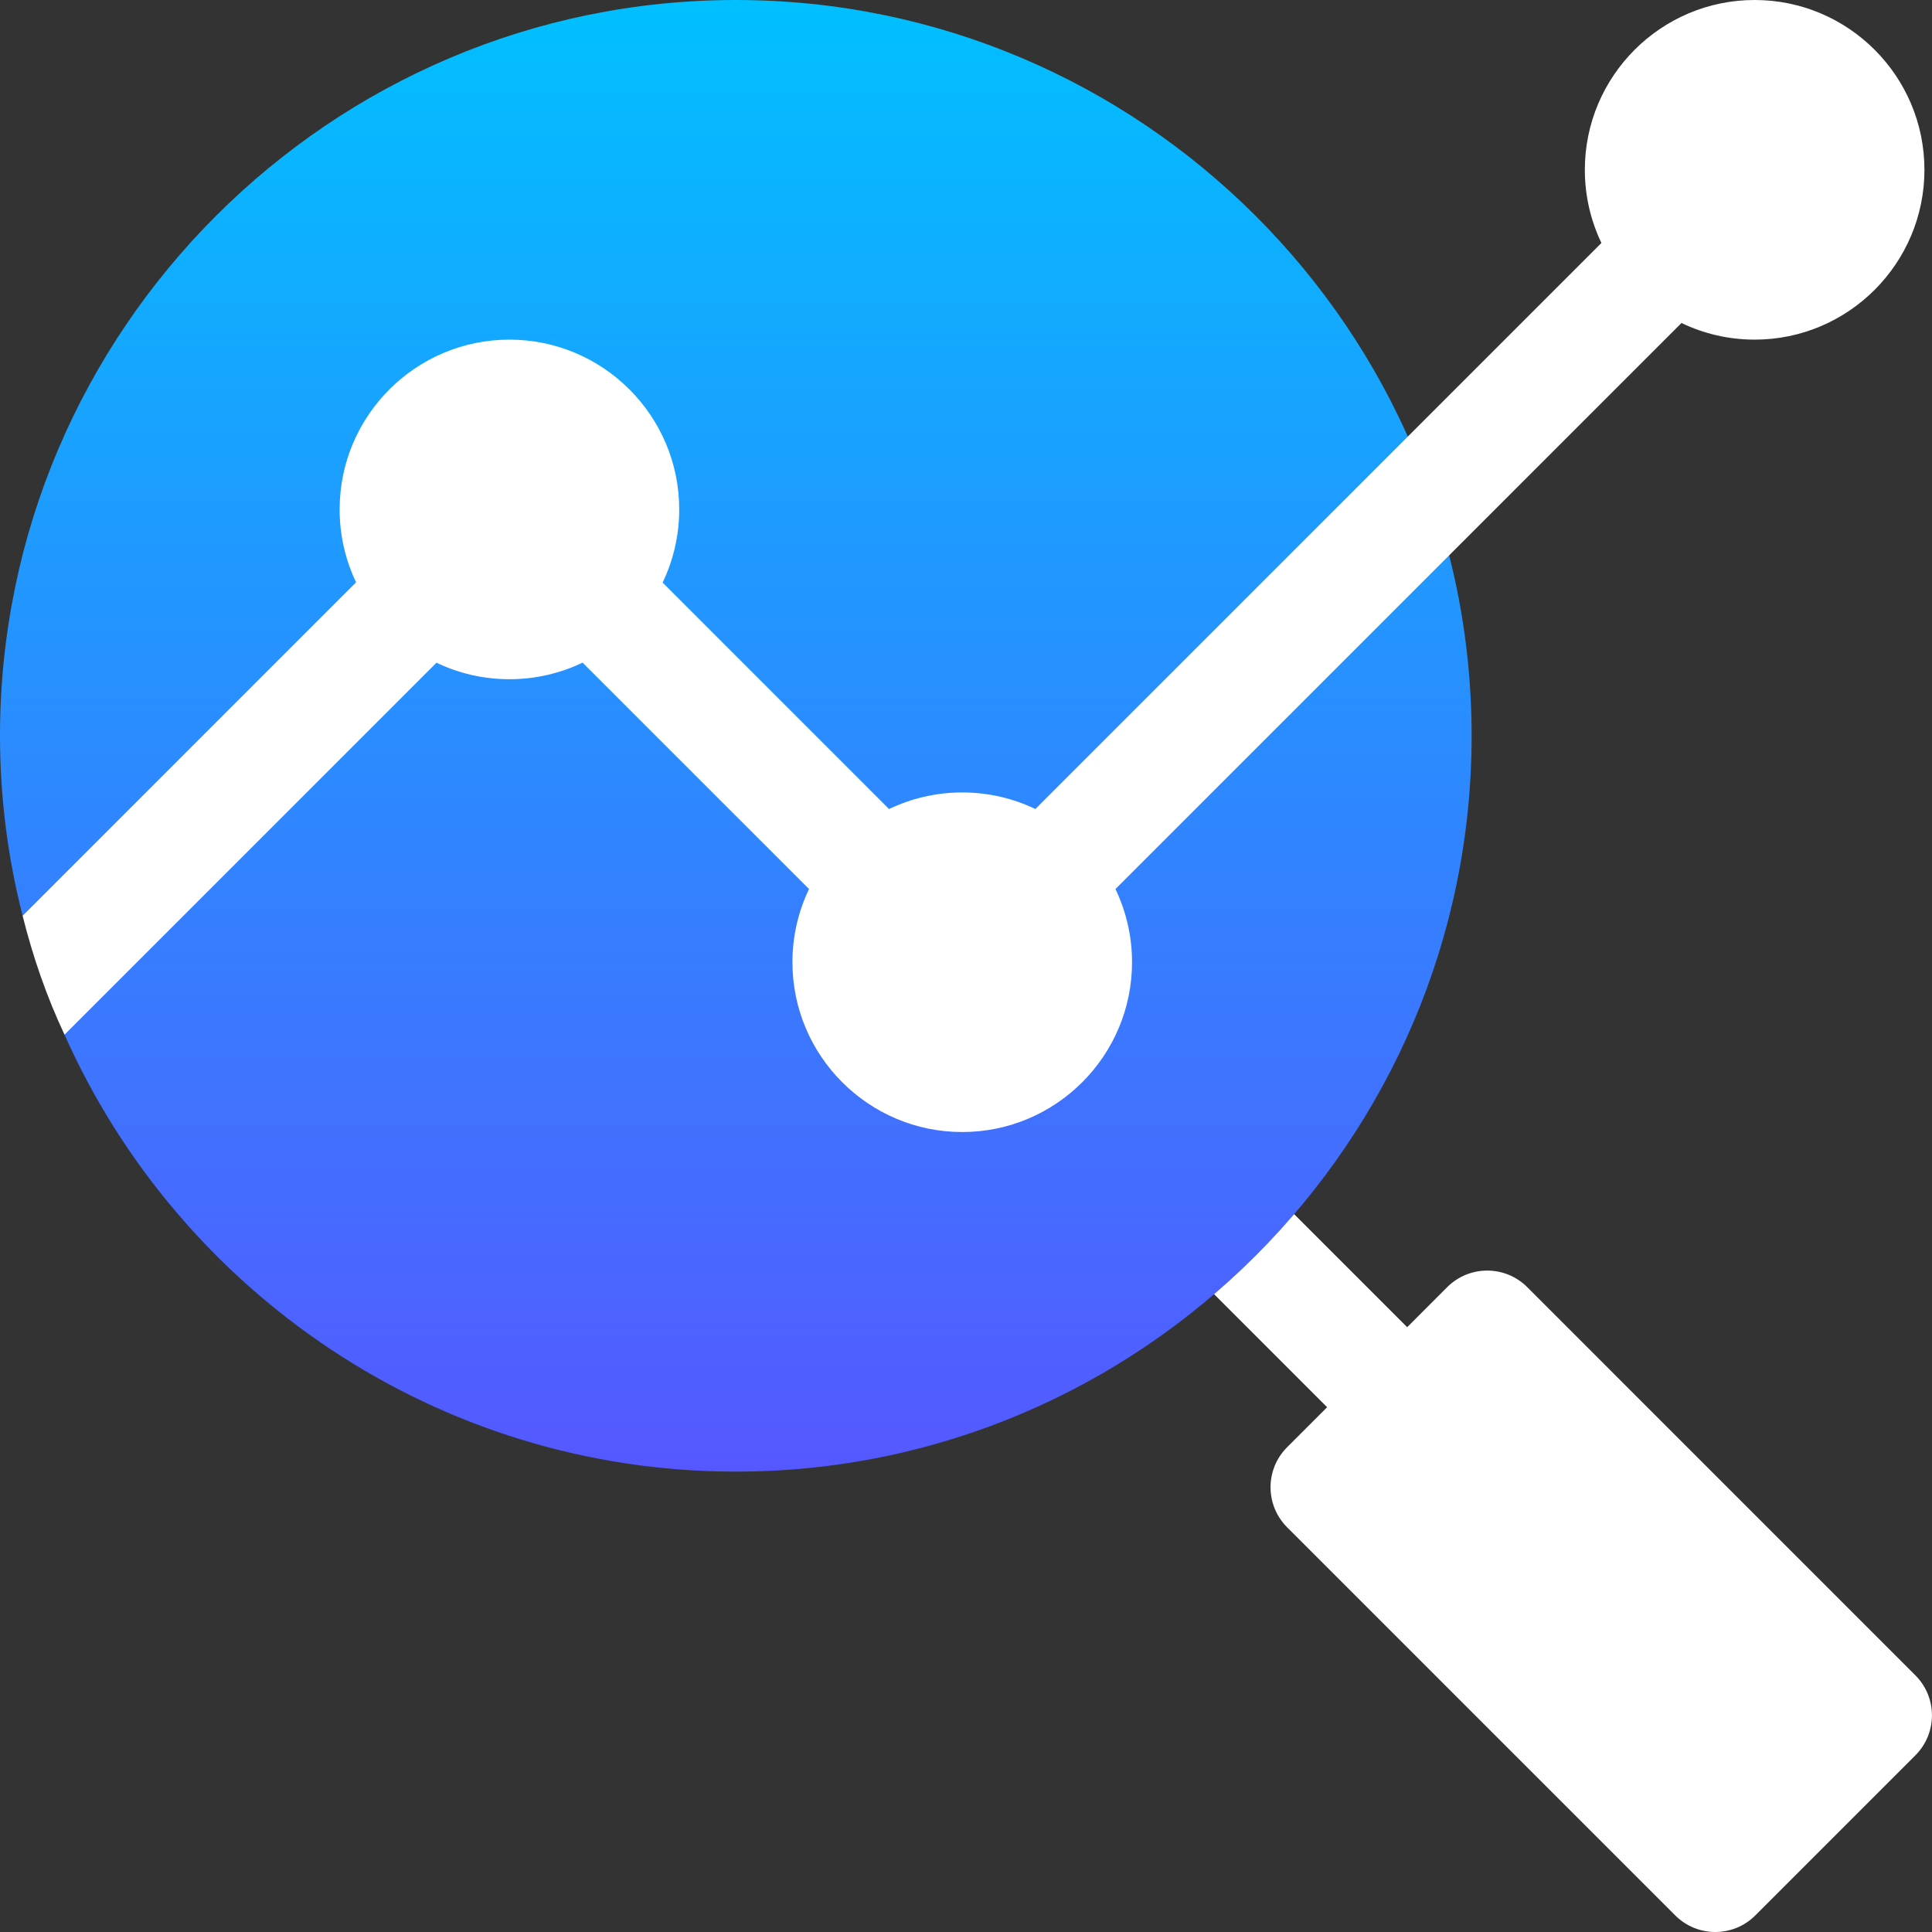 <?xml version="1.0" encoding="UTF-8"?> <svg xmlns="http://www.w3.org/2000/svg" width="48" height="48" viewBox="0 0 48 48" fill="none"><rect x="0" y="0" width="48" height="48" fill="#333333" stroke="none"/><g clip-path="url(#clip0_356_14181)"><path d="M47.587 41.623L37.944 31.979C37.395 31.43 36.505 31.43 35.955 31.979L34.961 32.974L31.207 29.22C30.658 28.67 29.768 28.67 29.219 29.22C28.669 29.769 28.669 30.659 29.219 31.208L32.972 34.962L31.978 35.956C31.429 36.505 31.429 37.395 31.978 37.945L41.621 47.588C41.896 47.863 42.256 48 42.616 48C42.975 48 43.335 47.863 43.61 47.588L47.587 43.611C48.136 43.062 48.136 42.172 47.587 41.623Z" fill="white"></path><path d="M18.281 0C8.212 0 0 8.212 0 18.281C0 19.828 0.197 21.319 0.562 22.753C0.689 23.259 3.833 22.676 3.833 22.676C3.833 22.676 1.378 25.228 1.603 25.706C4.444 32.09 10.856 36.562 18.281 36.562C28.35 36.562 36.562 28.35 36.562 18.281C36.562 8.212 28.35 0 18.281 0Z" fill="url(#paint0_linear_356_14181)"></path><path d="M43.594 0C41.267 0 39.375 1.892 39.375 4.219C39.375 4.869 39.523 5.486 39.787 6.037L25.724 20.1C25.173 19.836 24.557 19.688 23.906 19.688C23.256 19.688 22.639 19.836 22.088 20.1L16.463 14.474C16.727 13.923 16.875 13.307 16.875 12.656C16.875 10.33 14.983 8.438 12.656 8.438C10.33 8.438 8.438 10.33 8.438 12.656C8.438 13.305 8.585 13.919 8.847 14.468L0.562 22.753C0.816 23.766 1.153 24.75 1.603 25.706L10.844 16.465C11.393 16.728 12.008 16.875 12.656 16.875C13.307 16.875 13.923 16.727 14.474 16.463L20.1 22.088C19.836 22.639 19.688 23.256 19.688 23.906C19.688 26.233 21.58 28.125 23.906 28.125C26.233 28.125 28.125 26.233 28.125 23.906C28.125 23.256 27.977 22.639 27.713 22.088L41.776 8.025C42.327 8.289 42.943 8.438 43.594 8.438C45.92 8.438 47.812 6.545 47.812 4.219C47.812 1.892 45.92 0 43.594 0Z" fill="white"></path></g><defs><linearGradient id="paint0_linear_356_14181" x1="18.281" y1="36.562" x2="18.281" y2="8.28128e-05" gradientUnits="userSpaceOnUse"><stop stop-color="#5558FF"></stop><stop offset="1" stop-color="#00C0FF"></stop></linearGradient><clipPath id="clip0_356_14181"><rect width="48" height="48" fill="white"></rect></clipPath></defs></svg> 